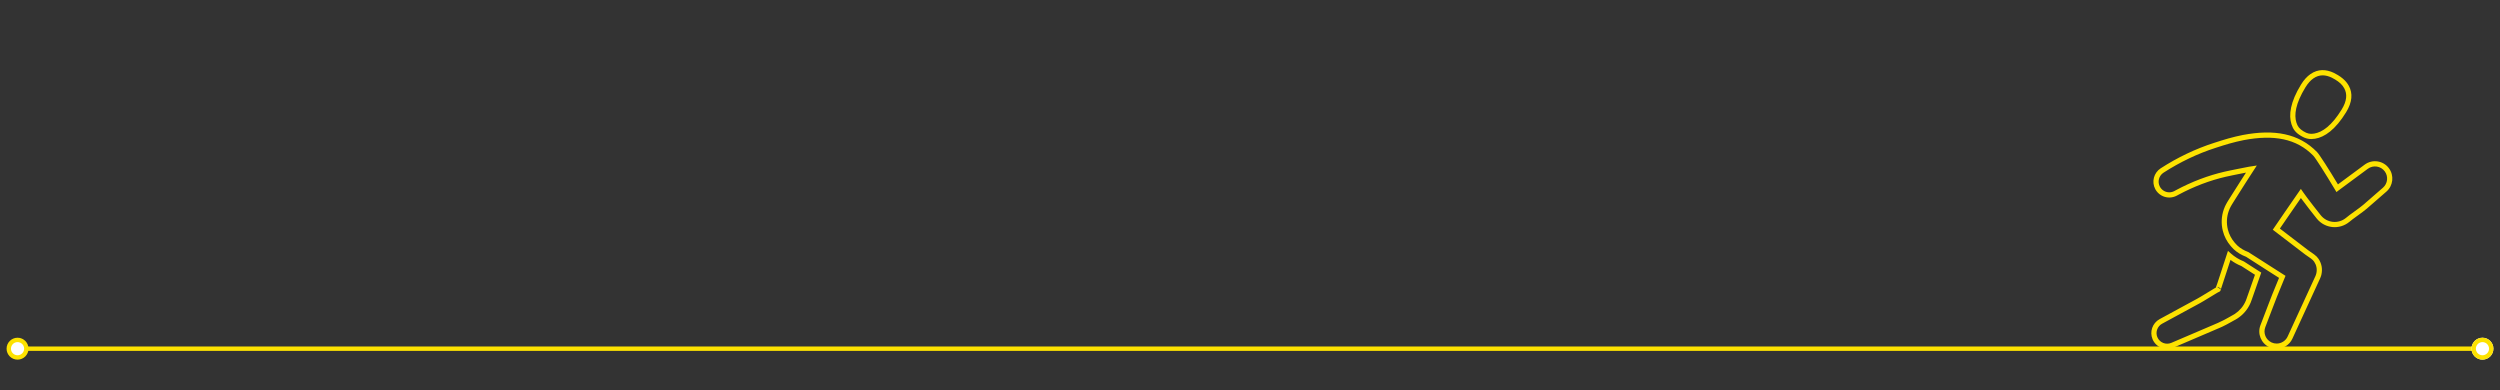 <?xml version="1.0" encoding="UTF-8"?>
<svg width="1140px" height="178px" viewBox="0 0 1140 178" version="1.1" xmlns="http://www.w3.org/2000/svg" xmlns:xlink="http://www.w3.org/1999/xlink">
    <rect x="0" y="0" width="1140" height="178" fill="#333333" stroke="none"/>
    <!-- Generator: Sketch 47.1 (45422) - http://www.bohemiancoding.com/sketch -->
    <title>Slice 2 Copy</title>
    <desc>Created with Sketch.</desc>
    <defs>
        <circle id="path-1" cx="1129" cy="5" r="5"></circle>
    </defs>
    <g id="Page-1" stroke="none" stroke-width="1" fill="none" fill-rule="evenodd">
        <g id="Group-5-Copy" transform="translate(3, 154)">
            <g id="Group-4">
                <g id="Page-1">
                    <polygon id="Stroke-1" fill="#FDE200" fill-rule="nonzero" points="9 6 1125 6 1125 4 9 4"></polygon>
                    <g id="Group-10" fill="#FEFEFE">
                        <path d="M9.354,4.701 C9.354,2.28 7.456,0.314 5.116,0.314 C2.773,0.314 0.878,2.28 0.878,4.701 C0.878,7.128 2.773,9.091 5.116,9.091 C7.456,9.091 9.354,7.128 9.354,4.701" id="Fill-2"></path>
                    </g>
                </g>
                <circle id="Oval-2" stroke="#FDE200" stroke-width="2" cx="5" cy="5" r="4"></circle>
                <g id="Oval-2">
                    <use fill="#FFFFFF" fill-rule="evenodd" xlink:href="#path-1"></use>
                    <circle stroke="#FDE200" stroke-width="2" cx="1129" cy="5" r="4"></circle>
                </g>
            </g>
        </g>
        <g id="Page-1-Copy" transform="translate(981, 31)" fill-rule="nonzero" fill="#FDE200">
            <path d="M90.676,48.964 C93.161,47.127 93.161,47.127 95.232,45.596 C96.888,44.371 96.888,44.371 97.303,44.065 C100.813,41.471 105.762,42.214 108.356,45.724 C110.804,49.036 110.292,53.666 107.207,56.366 L106.783,56.733 L98.262,64.146 C97.035,65.168 96.083,65.883 94.249,67.199 C92.263,68.624 91.443,69.236 90.277,70.194 C85.802,73.876 79.189,73.232 75.505,68.755 C75.169,68.345 73.446,66.166 72.045,64.364 C70.491,62.365 69.174,60.635 68.205,59.306 C67.893,59.756 67.641,60.12 67.299,60.616 C65.895,62.645 64.492,64.677 63.182,66.577 C61.199,69.455 59.651,71.71 58.619,73.226 L71.565,83.131 C71.869,83.348 73.738,84.625 74.216,84.985 C75.113,85.66 75.745,86.274 76.237,87.012 C77.648,89.135 78.136,91.554 77.584,94.122 C77.548,94.286 77.495,94.489 77.434,94.698 C77.354,94.961 77.354,94.961 77.341,95.003 C77.37,95.04 77.258,95.329 77.004,95.87 L76.313,97.374 L75.391,99.378 L64.328,123.44 C63.023,126.274 60.203,128.045 57.14,128.045 C56.01,128.045 54.89,127.803 53.84,127.322 C50.058,125.581 48.281,121.21 49.753,117.334 L49.918,116.902 L53.078,108.638 C53.221,108.263 53.221,108.263 53.365,107.887 C54.801,104.119 55.46,102.433 56.326,100.384 L58.243,95.712 L52.392,91.981 C51.03,91.103 50.424,90.713 49.665,90.23 C49.287,89.989 48.989,89.799 48.311,89.368 C45.773,87.751 44.597,86.997 43.233,86.102 C41.076,85.296 39.106,84.104 37.52,82.608 C37.126,82.241 36.849,81.937 36.26,81.255 C34.497,79.214 33.241,76.816 32.605,74.252 C31.789,71.04 31.945,67.543 33.071,64.437 C33.42,63.488 33.71,62.811 34.068,62.172 L34.645,61.145 L34.874,60.773 L35.702,59.439 C36.988,57.338 38.051,55.668 40.434,51.969 C41.468,50.363 41.934,49.639 42.497,48.757 L43.173,47.714 L39.586,48.421 C38.708,48.644 37.782,48.83 36.762,48.995 L33.98,49.592 C26.678,51.274 19.406,54.042 12.437,57.773 L11.61,58.217 C10.546,58.786 9.379,59.075 8.197,59.075 C5.548,59.075 3.084,57.631 1.809,55.252 C0.032,51.93 1.12,47.793 4.27,45.75 C11.994,40.772 20.191,36.854 28.687,34.126 C29.289,33.951 29.778,33.794 30.859,33.436 C31.356,33.272 31.587,33.196 31.859,33.108 L35.078,32.153 C37.259,31.536 39.465,31.005 41.704,30.559 C56.085,27.833 67.255,29.831 75.562,38.329 C76.682,39.473 80.868,46.039 85.103,53.083 C86.025,52.402 87.697,51.166 90.676,48.964 Z M75.261,93.617 C75.674,91.691 75.318,89.926 74.257,88.329 C73.938,87.85 73.487,87.412 72.787,86.885 C72.361,86.565 70.526,85.312 70.152,85.044 L55.393,73.752 L56.02,72.824 C56.993,71.381 58.79,68.759 61.178,65.294 C62.535,63.326 63.939,61.293 65.343,59.263 C65.834,58.552 66.138,58.113 66.7,57.301 C67.121,56.693 67.121,56.693 67.215,56.558 L68.199,55.137 L69.174,56.564 C70.081,57.891 71.773,60.139 73.922,62.904 C75.312,64.692 77.024,66.857 77.343,67.245 C80.191,70.707 85.305,71.205 88.767,68.357 C89.984,67.356 90.836,66.721 92.791,65.318 C94.653,63.982 95.568,63.295 96.721,62.335 L105.223,54.938 L105.644,54.573 C107.796,52.689 108.154,49.452 106.443,47.137 C104.63,44.683 101.17,44.164 98.716,45.977 C98.302,46.284 98.302,46.284 96.645,47.508 C94.575,49.039 94.575,49.039 92.09,50.876 C89.564,52.743 85.48,55.762 85.487,55.757 L84.426,56.582 L83.736,55.428 C79.464,48.28 74.837,40.988 73.862,39.991 C66.207,32.16 55.822,30.303 42.157,32.893 C39.991,33.325 37.846,33.841 35.74,34.437 L32.564,35.38 C32.325,35.457 32.098,35.531 31.726,35.655 C30.498,36.061 29.99,36.224 29.382,36.4 C21.12,39.054 13.11,42.881 5.561,47.748 C3.447,49.119 2.715,51.903 3.906,54.129 C4.762,55.728 6.416,56.697 8.197,56.697 C8.99,56.697 9.771,56.503 10.486,56.121 L11.313,55.677 C18.466,51.848 25.935,49.005 33.464,47.27 L36.32,46.659 C37.334,46.493 38.195,46.321 39.062,46.102 L44.587,45.013 C44.742,44.987 44.861,44.969 45.13,44.931 C45.346,44.901 45.346,44.901 45.484,44.88 L48.105,44.477 L46.663,46.702 L44.497,50.044 C43.936,50.922 43.469,51.648 42.481,53.183 C40.06,56.94 39.004,58.601 37.727,60.687 L36.897,62.023 L36.695,62.349 L36.142,63.335 C35.859,63.84 35.612,64.418 35.305,65.253 C34.345,67.901 34.211,70.912 34.911,73.674 C35.458,75.877 36.538,77.939 38.06,79.701 C38.592,80.318 38.83,80.578 39.146,80.872 C40.527,82.175 42.266,83.218 44.18,83.916 C45.826,84.96 46.992,85.708 49.488,87.298 C50.266,87.793 50.565,87.983 50.943,88.224 C51.706,88.71 52.314,89.101 53.679,89.981 L61.198,94.776 L60.821,95.696 L58.522,101.298 C57.666,103.324 57.013,104.992 55.605,108.686 C55.444,109.11 55.444,109.11 55.3,109.487 L52.139,117.752 L51.975,118.181 C50.947,120.887 52.19,123.944 54.833,125.161 C55.569,125.498 56.351,125.667 57.14,125.667 C59.283,125.667 61.255,124.428 62.167,122.447 L73.23,98.384 L74.613,95.378 L74.818,94.937 L75.039,94.377 C75.197,93.873 75.239,93.716 75.261,93.617 Z M31.644,100.956 C31.706,100.543 31.677,100.527 30.401,99.808 C30.306,99.841 30.224,99.871 30.151,99.897 L31.644,100.956 Z M29.844,99.956 C29.837,99.959 29.831,99.962 29.824,99.965 L29.844,99.956 Z M30.029,98.447 L34.955,83.395 L36.311,84.608 C37.976,86.096 39.94,87.314 42.054,88.149 L42.269,88.261 C43.736,89.222 44.919,89.98 47.589,91.68 C47.834,91.836 48.029,91.961 48.466,92.242 C48.902,92.522 49.095,92.645 49.337,92.799 L50.132,93.306 L49.82,94.196 L48.736,97.281 L46.432,103.843 L45.855,105.487 L45.809,105.616 C45.652,106.1 45.388,106.815 45.249,107.117 C44.924,107.88 44.521,108.639 44.037,109.414 C42.459,111.904 40.146,113.934 37.48,115.233 C37.243,115.366 37.048,115.477 36.625,115.717 C35.602,116.3 35.143,116.555 34.543,116.864 C34.334,116.969 34.164,117.056 33.788,117.25 C32.527,117.899 31.948,118.18 31.212,118.475 L24.508,121.349 L11.093,127.084 L10.063,127.524 C6.392,129.091 2.146,127.387 0.578,123.717 C-0.884,120.293 0.521,116.308 3.776,114.528 L16.475,107.632 C17.093,107.288 17.597,107.016 18.702,106.423 C20.768,105.317 21.67,104.817 22.773,104.146 C23.64,103.635 24.334,103.212 25.881,102.262 C27.408,101.323 28.094,100.906 28.961,100.393 C29.125,100.298 29.264,100.225 29.4,100.163 L30.029,98.447 Z M29.492,100.242 C29.459,100.284 29.441,100.307 29.42,100.361 C29.445,100.303 29.46,100.283 29.492,100.242 Z M29.326,100.676 C29.319,100.701 29.311,100.729 29.303,100.758 L29.392,100.421 C29.397,100.409 29.397,100.409 29.413,100.375 C29.415,100.37 29.417,100.366 29.42,100.361 C29.399,100.416 29.374,100.503 29.326,100.676 L29.305,100.671 C29.315,100.644 29.324,100.619 29.332,100.596 L29.479,100.126 L29.824,99.965 C29.691,100.029 29.571,100.131 29.482,100.262 L29.5,100.274 C29.512,100.262 29.526,100.249 29.542,100.234 L29.983,100.601 L30.466,100.929 L30.343,100.902 L29.326,100.676 Z M29.326,100.676 C29.319,100.701 29.311,100.729 29.303,100.758 L29.392,100.421 C29.397,100.409 29.397,100.409 29.413,100.375 C29.415,100.37 29.417,100.366 29.42,100.361 C29.399,100.416 29.374,100.503 29.326,100.676 L29.305,100.671 C29.315,100.644 29.324,100.619 29.332,100.596 L29.479,100.126 L29.824,99.965 C29.691,100.029 29.571,100.131 29.482,100.262 L29.5,100.274 C29.512,100.262 29.526,100.249 29.542,100.234 L29.983,100.601 L30.466,100.929 L30.343,100.902 L30.454,100.994 L29.326,100.676 Z M31.46,101.577 C31.469,101.566 31.478,101.555 31.485,101.543 C31.478,101.553 31.469,101.564 31.46,101.577 Z M31.572,101.355 C31.58,101.329 31.589,101.298 31.6,101.262 C31.587,101.296 31.576,101.326 31.567,101.353 L31.572,101.355 Z M44.189,103.055 L46.492,96.493 L47.264,94.296 C46.746,93.963 46.552,93.839 46.312,93.686 C43.694,92.019 42.499,91.253 41.066,90.316 C39.293,89.604 37.619,88.653 36.109,87.515 L32.289,99.187 L31.753,100.823 L31.596,101.324 L31.518,101.574 L31.367,101.755 C31.319,101.848 31.301,101.881 31.094,101.966 C31.013,102.026 30.926,102.076 30.837,102.116 L30.397,102.322 C30.33,102.353 30.253,102.393 30.16,102.447 C29.32,102.943 28.641,103.357 27.152,104.272 C25.567,105.246 24.865,105.673 23.995,106.186 C22.857,106.879 21.929,107.392 19.843,108.51 C18.731,109.106 18.235,109.374 17.62,109.716 L4.914,116.616 C2.732,117.81 1.786,120.49 2.765,122.783 C3.817,125.245 6.666,126.388 9.128,125.337 L10.158,124.897 L23.572,119.163 L30.301,116.279 C30.971,116.01 31.504,115.751 32.686,115.143 C33.082,114.938 33.256,114.849 33.464,114.745 C34.014,114.461 34.454,114.217 35.436,113.658 C35.876,113.407 36.075,113.295 36.378,113.127 C38.714,111.986 40.691,110.252 42.024,108.148 C42.441,107.479 42.787,106.829 43.075,106.153 C43.181,105.923 43.413,105.293 43.532,104.921 L43.59,104.747 L43.641,104.594 L44.189,103.055 Z M31.562,101.394 C31.576,101.363 31.576,101.363 31.578,101.357 L31.572,101.355 C31.566,101.374 31.56,101.391 31.555,101.407 C31.557,101.403 31.559,101.399 31.562,101.394 Z M31.555,101.407 C31.543,101.431 31.54,101.438 31.523,101.468 C31.508,101.505 31.497,101.525 31.485,101.543 C31.514,101.503 31.532,101.472 31.555,101.407 Z" id="Stroke-1"></path>
            <path d="M68.101,30.883 C65.707,29.412 64.629,27.894 63.911,25.66 C62.56,21.456 63.376,15.522 68.259,7.57 C69.549,5.469 70.98,3.893 72.537,2.807 C76.028,0.375 79.717,0.543 83.304,2.258 C83.944,2.564 84.399,2.823 85.076,3.238 C85.981,3.794 86.597,4.216 87.349,4.858 C88.462,5.81 89.393,6.897 90.075,8.153 C91.902,11.518 91.667,15.562 88.821,20.197 C83.938,28.149 79.01,31.565 74.655,32.257 C72.341,32.628 70.497,32.354 68.101,30.883 Z M69.346,28.856 C71.218,30.006 72.491,30.195 74.28,29.909 C77.936,29.328 82.267,26.325 86.794,18.953 C89.21,15.02 89.392,11.879 87.985,9.287 C87.042,7.552 85.733,6.432 83.832,5.265 C83.22,4.89 82.826,4.666 82.278,4.404 C79.388,3.022 76.573,2.894 73.897,4.758 C72.622,5.647 71.411,6.981 70.285,8.815 C65.759,16.187 65.041,21.403 66.175,24.933 C66.73,26.658 67.474,27.707 69.346,28.856 Z" id="Stroke-3"></path>
        </g>
    </g>
</svg>